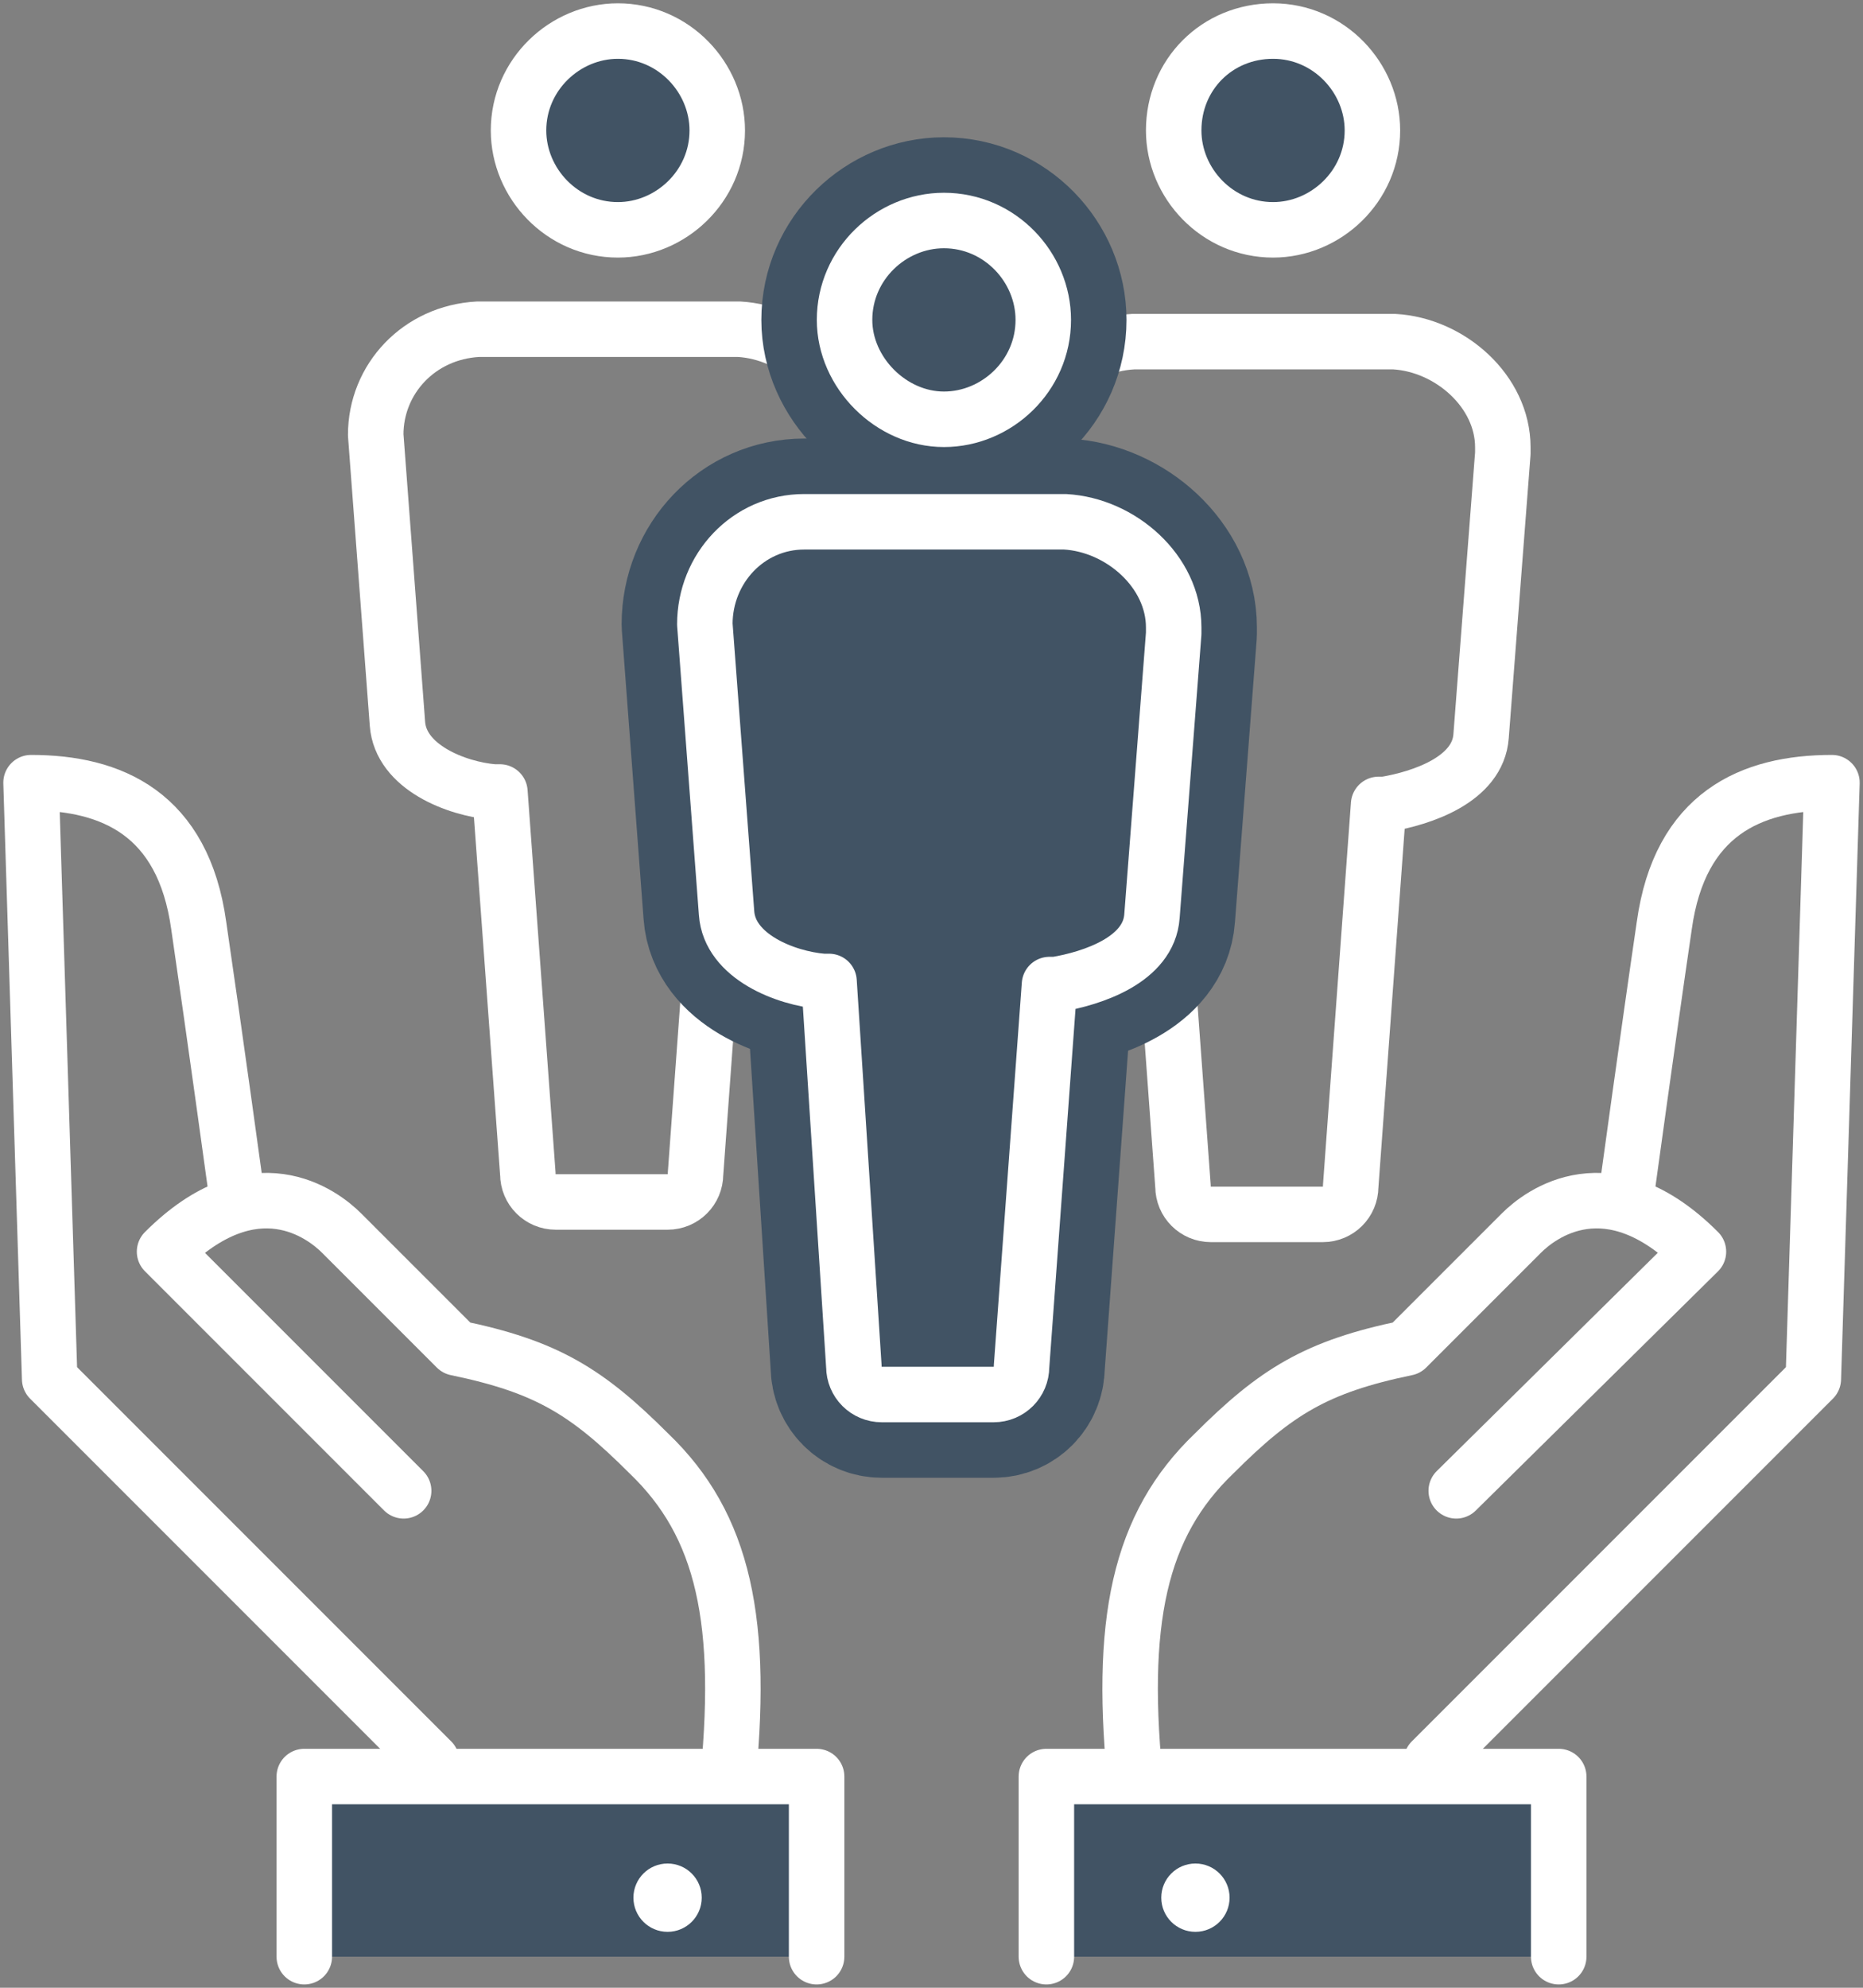 <?xml version="1.0" encoding="UTF-8"?> <svg xmlns="http://www.w3.org/2000/svg" xmlns:xlink="http://www.w3.org/1999/xlink" width="60px" height="64px" viewBox="0 0 60 64" version="1.1"><rect x="0" y="0" width="60" height="64" fill="#808080" stroke="none"/><title>Group 24</title><g id="Key-Screens" stroke="none" stroke-width="1" fill="none" fill-rule="evenodd"><g id="Icons" transform="translate(-1023, -614)"><g id="HCI_CommunitySupport_Icon" transform="translate(993, 586)"><g id="Group-24" transform="translate(31, 29)"><g id="Group" transform="translate(0, 24)"><g><g id="Path" stroke="#FFFFFF" stroke-linecap="round" stroke-linejoin="round" stroke-width="1.787"><path d="M6.6,13.3 C6.6,13.3 5.9,8.2 5.4,4.8 C4.9,1.2 2.6,0.2 0,0.2 L0.6,19.4 L12.9,31.7"></path><path d="M22.4,32.7 C23,27.2 22.3,24.1 19.9,21.8 C17.9,19.8 16.6,19 13.7,18.4 C12.4,17.1 10.6,15.3 10,14.7 C9.4,14.1 7.2,12.4 4.3,15.3 L12,23"></path><polyline fill="#415364" fill-rule="nonzero" points="25.3 38 25.3 32.2 8.8 32.2 8.8 38"></polyline></g><circle id="Oval" fill="#FFFFFF" fill-rule="nonzero" cx="20.5" cy="36.1" r="1.1"></circle></g><g transform="translate(32, 0)"><g id="Path" stroke="#FFFFFF" stroke-linecap="round" stroke-linejoin="round" stroke-width="1.787"><path d="M19.4,13.3 C19.4,13.3 20.1,8.2 20.6,4.8 C21.1,1.2 23.4,0.2 26,0.2 L25.4,19.4 L13.1,31.7"></path><path d="M3.6,32.7 C3,27.2 3.7,24.1 6.1,21.8 C8.1,19.8 9.4,19 12.3,18.4 C13.6,17.1 15.4,15.3 16,14.7 C16.6,14.1 18.8,12.4 21.7,15.3 L13.9,23"></path><polyline fill="#415364" fill-rule="nonzero" points="0.7 38 0.7 32.2 17.2 32.2 17.2 38"></polyline></g><circle id="Oval" fill="#FFFFFF" fill-rule="nonzero" cx="5.5" cy="36.1" r="1.1"></circle></g></g><g id="Group" transform="translate(11, 0)" stroke="#FFFFFF" stroke-linecap="round" stroke-linejoin="round" stroke-width="1.787"><g id="Path"><path d="M7.9,6.4 C9.6,6.4 11.1,5 11.1,3.2 C11.1,1.5 9.7,-7.10542736e-15 7.9,-7.10542736e-15 C6.2,-7.10542736e-15 4.7,1.4 4.7,3.2 C4.7,4.9 6.1,6.4 7.9,6.4 Z" fill="#415364" fill-rule="nonzero"></path><path d="M0.1,13 L0.8,22.3 C0.9,23.7 2.7,24.4 3.9,24.5 C4,24.5 4,24.5 4.1,24.5 L5,36.8 C5,37.3 5.4,37.7 5.9,37.7 L9.5,37.7 C10,37.7 10.4,37.3 10.4,36.8 L11.3,24.5 C11.4,24.5 11.4,24.5 11.5,24.5 C12.7,24.3 14.5,23.7 14.6,22.3 L15.3,13.2 C15.3,13.1 15.3,13.1 15.3,13 C15.3,11.2 13.6,9.7 11.8,9.6 L3.4,9.6 C1.5,9.7 0.1,11.2 0.1,13 Z"></path></g><g transform="translate(21, 0)" id="Path"><path d="M8,6.4 C9.7,6.4 11.2,5 11.2,3.2 C11.2,1.5 9.8,-7.10542736e-15 8,-7.10542736e-15 C6.2,-7.10542736e-15 4.8,1.4 4.8,3.2 C4.8,4.9 6.2,6.4 8,6.4 Z" fill="#415364" fill-rule="nonzero"></path><path d="M0.2,13.4 L0.9,22.7 C1,24.1 2.8,24.8 4,24.9 C4.1,24.9 4.1,24.9 4.2,24.9 L5.1,37.2 C5.1,37.7 5.5,38.1 6,38.1 L9.6,38.1 C10.1,38.1 10.5,37.7 10.5,37.2 L11.4,24.9 C11.5,24.9 11.5,24.9 11.6,24.9 C12.8,24.7 14.6,24.1 14.7,22.7 L15.4,13.6 C15.4,13.5 15.4,13.5 15.4,13.4 C15.4,11.6 13.7,10.1 11.9,10 L3.5,10 C1.6,10.1 0.2,11.6 0.2,13.4 Z"></path></g></g><g id="Group" transform="translate(21, 6)" fill="#415364" fill-rule="nonzero" stroke="#415364" stroke-linecap="round" stroke-linejoin="round" stroke-width="5.36"><path d="M8.4,6.5 C10.1,6.5 11.6,5.1 11.6,3.3 C11.6,1.6 10.2,0.1 8.4,0.1 C6.7,0.1 5.2,1.5 5.2,3.3 C5.2,5 6.7,6.5 8.4,6.5 Z" id="Path"></path><path d="M0.7,13.1 L1.4,22.4 C1.5,23.8 3.3,24.5 4.5,24.6 C4.6,24.6 4.6,24.6 4.7,24.6 L5.5,37 C5.5,37.5 5.9,37.9 6.4,37.9 L10,37.9 C10.5,37.9 10.9,37.5 10.9,37 L11.8,24.7 C11.9,24.7 11.9,24.7 12,24.7 C13.2,24.5 15,23.9 15.1,22.5 L15.8,13.4 C15.8,13.3 15.8,13.3 15.8,13.2 C15.8,11.4 14.1,9.9 12.3,9.8 L3.9,9.8 C2.1,9.8 0.7,11.3 0.7,13.1 Z" id="Path"></path></g><g id="Group" transform="translate(21, 6)" stroke="#FFFFFF" stroke-linecap="round" stroke-linejoin="round" stroke-width="1.787"><path d="M8.4,6.5 C10.1,6.5 11.6,5.1 11.6,3.3 C11.6,1.6 10.2,0.1 8.4,0.1 C6.7,0.1 5.2,1.5 5.2,3.3 C5.2,5 6.7,6.5 8.4,6.5 Z" id="Path"></path><path d="M0.7,13.1 L1.4,22.4 C1.5,23.8 3.3,24.5 4.5,24.6 C4.6,24.6 4.6,24.6 4.7,24.6 L5.5,37 C5.5,37.5 5.9,37.9 6.4,37.9 L10,37.9 C10.5,37.9 10.9,37.5 10.9,37 L11.8,24.7 C11.9,24.7 11.9,24.7 12,24.7 C13.2,24.5 15,23.9 15.1,22.5 L15.8,13.4 C15.8,13.3 15.8,13.3 15.8,13.2 C15.8,11.4 14.1,9.9 12.3,9.8 L3.9,9.8 C2.1,9.8 0.7,11.3 0.7,13.1 Z" id="Path"></path></g></g></g></g></g></svg> 